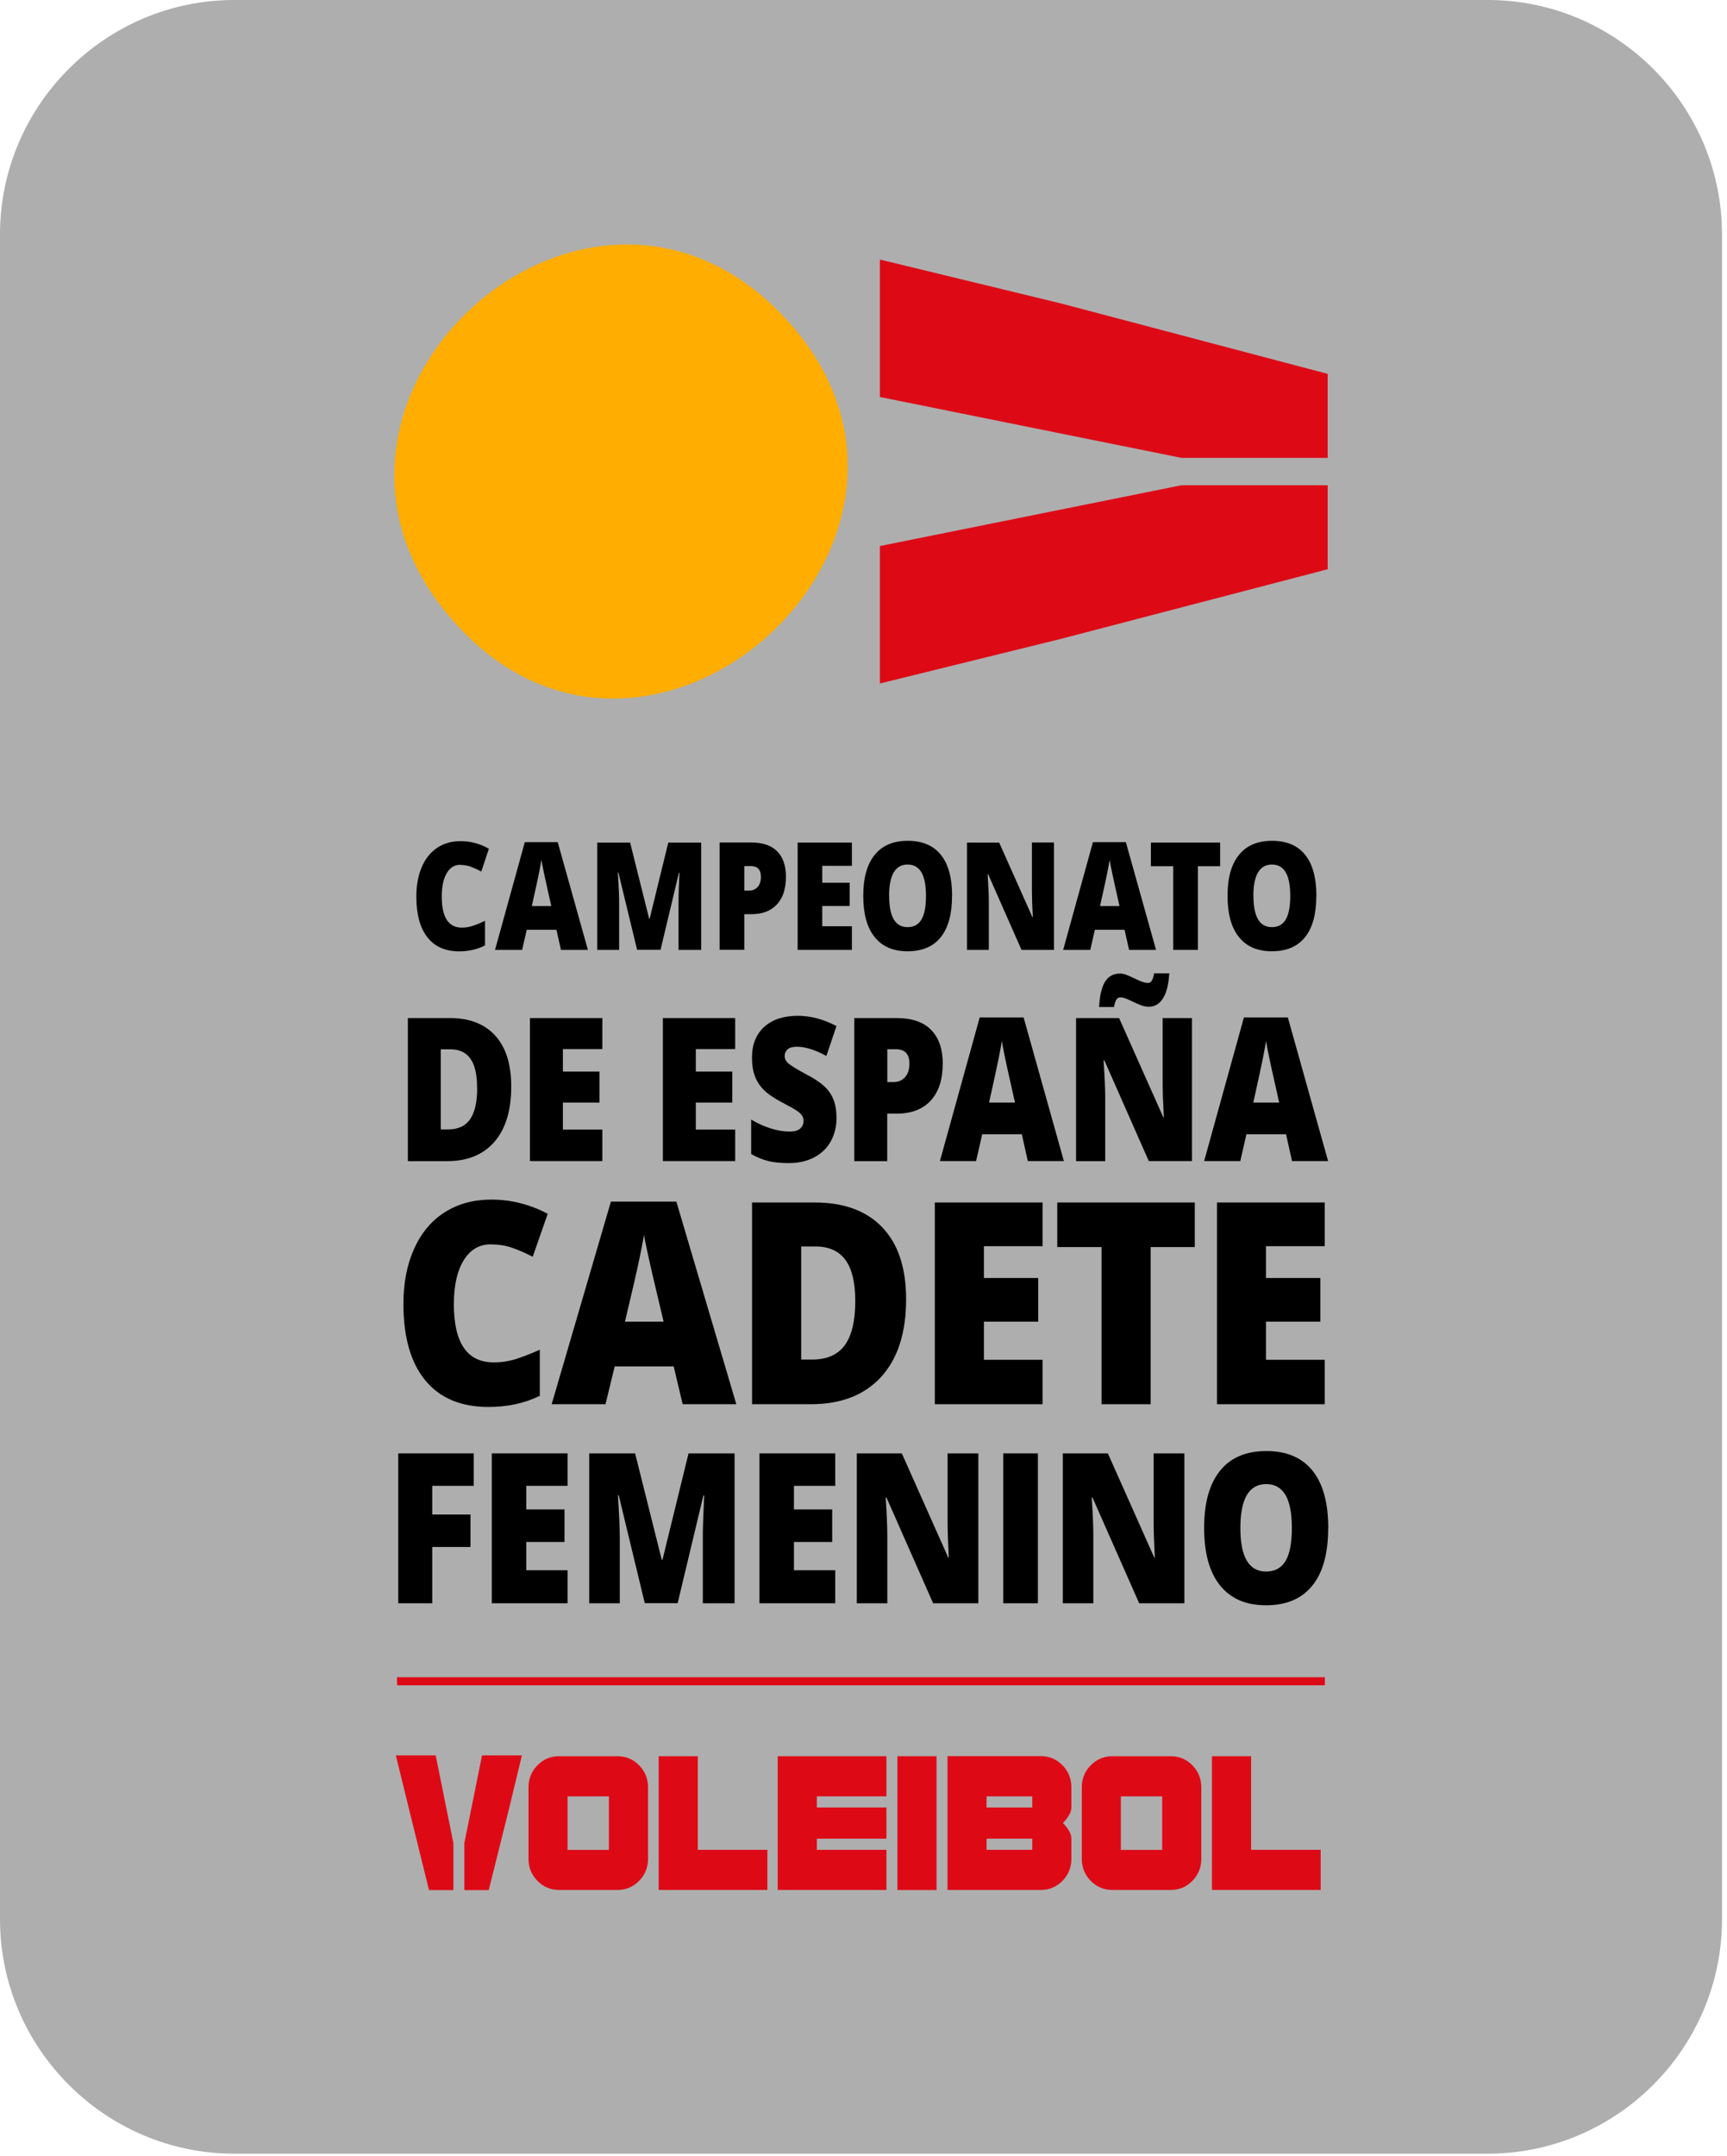 <svg width="214" height="267" viewBox="0 0 214 267" fill="none" xmlns="http://www.w3.org/2000/svg">
<g clip-path="url(#clip0_4_7973)">
<path d="M184.35 266.7H29.02C13.06 266.7 0 253.64 0 237.68V29.02C0 13.06 13.06 0 29.02 0H184.36C200.32 0 213.38 13.06 213.38 29.02V237.68C213.38 253.64 200.32 266.7 184.36 266.7" fill="#AEAEAE"/>
<path d="M96.81 38.89C122.54 65.46 81.93 103.55 57.31 78.14C31.17 51.17 71.75 13 96.81 38.89Z" fill="#FFAD00"/>
<path d="M109.03 49.16L146.4 56.7H164.52V46.3L131.44 37.57L109.03 32.14V49.16Z" fill="#DD0A16"/>
<path d="M109.03 67.62V84.64L131.44 79.12L164.52 70.49V60.09H146.4L109.03 67.62Z" fill="#DD0A16"/>
<path d="M80.3 230.18C80.3 231.25 79.93 232.16 79.2 232.91C78.46 233.66 77.58 234.04 76.53 234.04H69.26C68.22 234.04 67.33 233.66 66.59 232.91C65.85 232.15 65.49 231.24 65.49 230.18V221.34C65.49 220.27 65.86 219.36 66.59 218.61C67.33 217.86 68.21 217.48 69.26 217.48H76.53C77.57 217.48 78.46 217.86 79.2 218.61C79.94 219.37 80.3 220.28 80.3 221.34V230.18ZM75.45 222.45H70.33V229.08H75.45V222.45Z" fill="#DD0A16"/>
<path d="M95.09 234.04H81.62V217.48H86.47V229.07H95.09V234.04Z" fill="#DD0A16"/>
<path d="M109.84 234.04H96.37V217.48H109.84V222.45H101.22V223.83H109.84V227.69H101.22V229.07H109.84V234.04Z" fill="#DD0A16"/>
<path d="M116.05 217.48H111.2V234.05H116.05V217.48Z" fill="#DD0A16"/>
<path d="M132.76 230.18C132.76 231.25 132.39 232.16 131.66 232.91C130.92 233.66 130.03 234.04 128.99 234.04H117.41V217.47H128.99C130.03 217.47 130.92 217.85 131.66 218.6C132.4 219.36 132.76 220.27 132.76 221.33V223.82C132.76 224.39 132.41 225.03 131.71 225.75C132.41 226.47 132.76 227.11 132.76 227.68V230.16V230.18ZM127.91 222.45H122.25V223.83H127.91V222.45ZM127.91 227.69H122.25V229.07H127.91V227.69Z" fill="#DD0A16"/>
<path d="M148.86 230.18C148.86 231.25 148.49 232.16 147.76 232.91C147.02 233.66 146.14 234.04 145.09 234.04H137.82C136.78 234.04 135.89 233.66 135.15 232.91C134.41 232.15 134.05 231.24 134.05 230.18V221.34C134.05 220.27 134.42 219.36 135.15 218.61C135.89 217.86 136.77 217.48 137.82 217.48H145.09C146.13 217.48 147.02 217.86 147.76 218.61C148.5 219.37 148.86 220.28 148.86 221.34V230.18ZM144.01 222.45H138.89V229.08H144.01V222.45Z" fill="#DD0A16"/>
<path d="M163.65 234.04H150.18V217.48H155.03V229.07H163.65V234.04Z" fill="#DD0A16"/>
<path d="M59.73 217.38L57.54 228.24V234.06H60.56L63.1 223.89L64.67 217.38H59.73Z" fill="#DD0A16"/>
<path d="M53.99 217.38H49.05L50.65 223.89L53.16 234.06H56.18V228.24L53.99 217.38Z" fill="#DD0A16"/>
<path d="M57.05 107.09C56.32 107.09 55.75 107.44 55.35 108.14C54.94 108.84 54.74 109.8 54.74 111.03C54.74 113.59 55.57 114.87 57.22 114.87C57.72 114.87 58.21 114.79 58.68 114.62C59.15 114.46 59.62 114.26 60.1 114.03V117.07C59.16 117.56 58.09 117.81 56.89 117.81C55.18 117.81 53.87 117.23 52.96 116.07C52.05 114.91 51.59 113.23 51.59 111.03C51.59 109.65 51.81 108.45 52.25 107.4C52.69 106.36 53.33 105.56 54.15 105C54.98 104.44 55.95 104.16 57.07 104.16C58.29 104.16 59.46 104.47 60.58 105.1L59.64 107.93C59.22 107.7 58.8 107.51 58.39 107.35C57.97 107.19 57.52 107.11 57.04 107.11" fill="black"/>
<path d="M69.51 117.63L68.95 115.14H65.27L64.7 117.63H61.34L65.03 104.29H69.11L72.85 117.63H69.5H69.51ZM68.31 112.19L67.82 110.01C67.71 109.53 67.57 108.9 67.41 108.13C67.25 107.36 67.14 106.81 67.09 106.48C67.04 106.79 66.95 107.3 66.81 108.01C66.67 108.72 66.37 110.12 65.9 112.2H68.31V112.19Z" fill="black"/>
<path d="M78.95 117.63L76.63 108.06H76.56C76.67 109.69 76.72 110.96 76.72 111.86V117.63H74.01V104.34H78.08L80.44 113.77H80.5L82.81 104.34H86.89V117.63H84.08V111.8C84.08 111.5 84.08 111.16 84.09 110.79C84.09 110.42 84.13 109.51 84.2 108.07H84.13L81.85 117.62H78.94L78.95 117.63Z" fill="black"/>
<path d="M97.39 108.56C97.39 110.05 97.02 111.19 96.27 112C95.52 112.81 94.46 113.21 93.09 113.21H92.23V117.62H89.17V104.33H93.09C94.52 104.33 95.59 104.7 96.31 105.43C97.03 106.16 97.39 107.21 97.39 108.56ZM92.23 110.29H92.79C93.25 110.29 93.61 110.14 93.88 109.84C94.15 109.54 94.29 109.12 94.29 108.59C94.29 107.69 93.87 107.25 93.02 107.25H92.23V110.3V110.29Z" fill="black"/>
<path d="M105.56 117.63H98.84V104.34H105.56V107.22H101.89V109.31H105.29V112.19H101.89V114.7H105.56V117.63Z" fill="black"/>
<path d="M117.97 110.96C117.97 113.2 117.5 114.9 116.57 116.06C115.64 117.22 114.27 117.8 112.47 117.8C110.67 117.8 109.33 117.22 108.39 116.05C107.44 114.88 106.97 113.18 106.97 110.94C106.97 108.7 107.44 107.04 108.38 105.87C109.32 104.7 110.69 104.12 112.49 104.12C114.29 104.12 115.66 104.7 116.59 105.86C117.52 107.02 117.98 108.72 117.98 110.96M110.18 110.96C110.18 113.53 110.94 114.81 112.46 114.81C113.24 114.81 113.81 114.5 114.18 113.87C114.55 113.25 114.74 112.27 114.74 110.95C114.74 109.63 114.55 108.64 114.17 108.01C113.79 107.38 113.22 107.06 112.47 107.06C110.94 107.06 110.17 108.36 110.17 110.95" fill="black"/>
<path d="M130.59 117.63H126.58L122.45 108.27H122.38C122.48 109.74 122.53 110.87 122.53 111.64V117.63H119.82V104.34H123.81L127.93 113.57H127.98C127.91 112.23 127.87 111.16 127.87 110.34V104.33H130.6V117.62L130.59 117.63Z" fill="black"/>
<path d="M139.91 117.63L139.35 115.14H135.67L135.1 117.63H131.74L135.43 104.29H139.51L143.25 117.63H139.9H139.91ZM138.72 112.19L138.23 110.01C138.12 109.53 137.98 108.9 137.82 108.13C137.66 107.36 137.55 106.81 137.5 106.48C137.45 106.79 137.36 107.3 137.22 108.01C137.08 108.72 136.78 110.12 136.31 112.2H138.72V112.19Z" fill="black"/>
<path d="M148.44 117.63H145.38V107.27H142.61V104.34H151.19V107.27H148.44V117.63Z" fill="black"/>
<path d="M163.11 110.96C163.11 113.2 162.64 114.9 161.71 116.06C160.78 117.22 159.41 117.8 157.61 117.8C155.81 117.8 154.47 117.22 153.53 116.05C152.58 114.88 152.11 113.18 152.11 110.94C152.11 108.7 152.58 107.04 153.52 105.87C154.46 104.7 155.83 104.12 157.63 104.12C159.43 104.12 160.8 104.7 161.73 105.86C162.66 107.02 163.12 108.72 163.12 110.96M155.32 110.96C155.32 113.53 156.08 114.81 157.6 114.81C158.38 114.81 158.95 114.5 159.32 113.87C159.69 113.25 159.88 112.27 159.88 110.95C159.88 109.63 159.69 108.64 159.31 108.01C158.93 107.38 158.36 107.06 157.61 107.06C156.08 107.06 155.31 108.36 155.31 110.95" fill="black"/>
<path d="M63.35 134.55C63.35 137.51 62.66 139.78 61.27 141.39C59.88 142.99 57.93 143.79 55.42 143.79H50.54V126.07H55.76C58.18 126.07 60.05 126.8 61.37 128.25C62.69 129.7 63.35 131.8 63.35 134.55ZM59.12 134.72C59.12 133.1 58.85 131.89 58.3 131.11C57.75 130.33 56.92 129.94 55.81 129.94H54.62V139.86H55.53C56.77 139.86 57.68 139.44 58.26 138.59C58.84 137.74 59.13 136.46 59.13 134.72" fill="black"/>
<path d="M74.64 143.78H65.67V126.07H74.64V129.91H69.75V132.7H74.28V136.54H69.75V139.88H74.64V143.78Z" fill="black"/>
<path d="M91.1 143.78H82.14V126.07H91.1V129.91H86.22V132.7H90.74V136.54H86.22V139.88H91.1V143.78Z" fill="black"/>
<path d="M103.66 138.4C103.66 139.5 103.42 140.47 102.95 141.33C102.48 142.18 101.79 142.84 100.89 143.32C100 143.79 98.95 144.03 97.74 144.03C96.73 144.03 95.89 143.95 95.21 143.78C94.53 143.61 93.82 143.33 93.08 142.91V138.64C93.86 139.11 94.67 139.48 95.51 139.74C96.35 140 97.12 140.13 97.82 140.13C98.43 140.13 98.87 140.01 99.15 139.76C99.43 139.51 99.57 139.2 99.57 138.81C99.57 138.57 99.51 138.36 99.4 138.17C99.29 137.99 99.1 137.8 98.85 137.62C98.6 137.43 97.93 137.05 96.84 136.48C95.86 135.96 95.12 135.45 94.63 134.95C94.14 134.46 93.77 133.89 93.54 133.25C93.3 132.61 93.18 131.86 93.18 130.98C93.18 129.35 93.69 128.08 94.7 127.16C95.71 126.25 97.1 125.79 98.87 125.79C100.43 125.79 102.03 126.21 103.65 127.06L102.4 130.76C100.99 130 99.77 129.62 98.75 129.62C98.22 129.62 97.83 129.73 97.59 129.95C97.35 130.17 97.23 130.44 97.23 130.76C97.23 131.11 97.38 131.42 97.69 131.69C98 131.96 98.83 132.47 100.18 133.19C101.48 133.88 102.39 134.61 102.89 135.4C103.4 136.19 103.65 137.18 103.65 138.37" fill="black"/>
<path d="M116.82 131.7C116.82 133.68 116.32 135.21 115.33 136.29C114.34 137.37 112.92 137.91 111.09 137.91H109.94V143.79H105.86V126.07H111.09C113 126.07 114.43 126.56 115.38 127.54C116.34 128.52 116.82 129.91 116.82 131.71M109.95 134H110.69C111.3 134 111.79 133.8 112.15 133.39C112.51 132.99 112.69 132.43 112.69 131.72C112.69 130.52 112.13 129.93 111 129.93H109.95V134Z" fill="black"/>
<path d="M127.36 143.78L126.62 140.46H121.71L120.95 143.78H116.47L121.4 125.99H126.84L131.83 143.78H127.37H127.36ZM125.77 136.54L125.12 133.63C124.97 132.98 124.78 132.15 124.57 131.12C124.35 130.09 124.21 129.36 124.14 128.91C124.08 129.32 123.96 130 123.77 130.95C123.58 131.9 123.18 133.76 122.56 136.54H125.77Z" fill="black"/>
<path d="M147.7 143.78H142.35L136.84 131.3H136.75C136.88 133.26 136.95 134.76 136.95 135.8V143.79H133.34V126.07H138.67L144.16 138.38H144.22C144.12 136.59 144.07 135.16 144.07 134.08V126.07H147.7V143.79V143.78ZM142.34 124.67C142.03 124.67 141.72 124.61 141.4 124.49C141.09 124.37 140.78 124.24 140.48 124.09C140.18 123.94 139.88 123.81 139.6 123.69C139.31 123.57 139.04 123.51 138.79 123.51C138.42 123.51 138.17 123.91 138.05 124.7H136.19C136.27 123.29 136.51 122.24 136.93 121.57C137.35 120.9 137.97 120.56 138.79 120.56C139.05 120.56 139.33 120.62 139.63 120.74C139.93 120.86 140.23 120.99 140.53 121.14C140.83 121.29 141.13 121.42 141.43 121.54C141.73 121.66 142 121.72 142.27 121.72C142.47 121.72 142.63 121.62 142.74 121.42C142.86 121.22 142.95 120.92 143.01 120.53H144.89C144.81 121.88 144.56 122.91 144.12 123.61C143.69 124.32 143.1 124.67 142.35 124.67" fill="black"/>
<path d="M160.1 143.78L159.36 140.46H154.45L153.69 143.78H149.21L154.14 125.99H159.58L164.57 143.78H160.11H160.1ZM158.51 136.54L157.86 133.63C157.71 132.98 157.52 132.15 157.31 131.12C157.09 130.09 156.95 129.36 156.88 128.91C156.82 129.32 156.7 130 156.51 130.95C156.32 131.9 155.92 133.76 155.3 136.54H158.51Z" fill="black"/>
<path d="M60.84 154.09C59.39 154.09 58.27 154.75 57.46 156.06C56.65 157.38 56.24 159.19 56.24 161.5C56.24 166.31 57.89 168.71 61.18 168.71C62.17 168.71 63.14 168.56 64.07 168.25C65 167.94 65.94 167.57 66.89 167.14V172.85C65.01 173.77 62.89 174.23 60.52 174.23C57.13 174.23 54.52 173.14 52.71 170.95C50.9 168.76 49.99 165.6 49.99 161.47C49.99 158.88 50.43 156.61 51.31 154.65C52.19 152.69 53.45 151.18 55.09 150.13C56.74 149.08 58.67 148.55 60.9 148.55C63.33 148.55 65.65 149.14 67.87 150.31L66.01 155.63C65.18 155.2 64.35 154.83 63.52 154.54C62.69 154.24 61.8 154.1 60.84 154.1" fill="black"/>
<path d="M84.59 173.89L83.48 169.21H76.17L75.03 173.89H68.36L75.7 148.8H83.81L91.24 173.89H84.59ZM82.23 163.67L81.26 159.57C81.04 158.66 80.76 157.48 80.44 156.03C80.12 154.58 79.9 153.55 79.8 152.92C79.71 153.5 79.53 154.46 79.25 155.79C78.98 157.12 78.38 159.75 77.44 163.67H82.22H82.23Z" fill="black"/>
<path d="M112.28 160.87C112.28 165.04 111.25 168.25 109.18 170.51C107.11 172.77 104.21 173.89 100.47 173.89H93.19V148.91H100.97C104.58 148.91 107.37 149.94 109.33 151.99C111.29 154.04 112.28 157 112.28 160.88M105.98 161.11C105.98 158.82 105.57 157.12 104.76 156.02C103.94 154.91 102.71 154.36 101.05 154.36H99.28V168.36H100.63C102.48 168.36 103.83 167.76 104.69 166.57C105.55 165.38 105.98 163.56 105.98 161.11Z" fill="black"/>
<path d="M129.19 173.89H115.84V148.91H129.19V154.32H121.92V158.26H128.65V163.67H121.92V168.39H129.19V173.89Z" fill="black"/>
<path d="M142.58 173.89H136.5V154.43H131.01V148.91H148.05V154.43H142.58V173.89Z" fill="black"/>
<path d="M164.15 173.89H150.8V148.91H164.15V154.32H156.87V158.26H163.61V163.67H156.87V168.39H164.15V173.89Z" fill="black"/>
<path d="M53.56 198.54H49.35V179.98H58.7V184H53.56V187.55H58.3V191.57H53.56V198.54Z" fill="black"/>
<path d="M70.33 198.54H60.94V179.98H70.33V184H65.21V186.92H69.95V190.95H65.21V194.45H70.33V198.54Z" fill="black"/>
<path d="M79.9 198.54L76.67 185.17H76.57C76.72 187.45 76.8 189.21 76.8 190.48V198.54H73.01V179.98H78.7L82 193.16H82.09L85.32 179.98H91.02V198.54H87.09V190.4C87.09 189.98 87.09 189.51 87.11 188.99C87.12 188.47 87.17 187.21 87.26 185.19H87.16L83.97 198.53H79.9V198.54Z" fill="black"/>
<path d="M103.5 198.54H94.11V179.98H103.5V184H98.38V186.92H103.12V190.95H98.38V194.45H103.5V198.54Z" fill="black"/>
<path d="M121.23 198.54H115.63L109.85 185.46H109.75C109.89 187.52 109.95 189.09 109.95 190.17V198.54H106.17V179.98H111.75L117.5 192.88H117.57C117.47 191.01 117.42 189.51 117.42 188.37V179.98H121.23V198.54Z" fill="black"/>
<path d="M128.61 179.98H124.32V198.54H128.61V179.98Z" fill="black"/>
<path d="M146.76 198.54H141.16L135.38 185.46H135.28C135.42 187.52 135.48 189.09 135.48 190.17V198.54H131.7V179.98H137.28L143.03 192.88H143.1C143 191.01 142.95 189.51 142.95 188.37V179.98H146.76V198.54Z" fill="black"/>
<path d="M164.58 189.23C164.58 192.35 163.93 194.73 162.62 196.35C161.31 197.97 159.4 198.79 156.89 198.79C154.38 198.79 152.51 197.97 151.19 196.34C149.87 194.71 149.21 192.33 149.21 189.21C149.21 186.09 149.87 183.76 151.18 182.13C152.49 180.5 154.41 179.69 156.92 179.69C159.43 179.69 161.34 180.5 162.64 182.12C163.94 183.74 164.59 186.11 164.59 189.24M153.7 189.23C153.7 192.82 154.76 194.61 156.89 194.61C157.97 194.61 158.77 194.17 159.3 193.3C159.82 192.43 160.08 191.07 160.08 189.22C160.08 187.37 159.81 186 159.28 185.11C158.75 184.23 157.96 183.78 156.91 183.78C154.77 183.78 153.7 185.59 153.7 189.21" fill="black"/>
<path d="M164.17 207.7H49.2V208.7H164.17V207.7Z" fill="#DD0A16"/>
</g>
<defs>
<clipPath id="clip0_4_7973">
<rect width="213.37" height="266.7" fill="white"/>
</clipPath>
</defs>
</svg>
